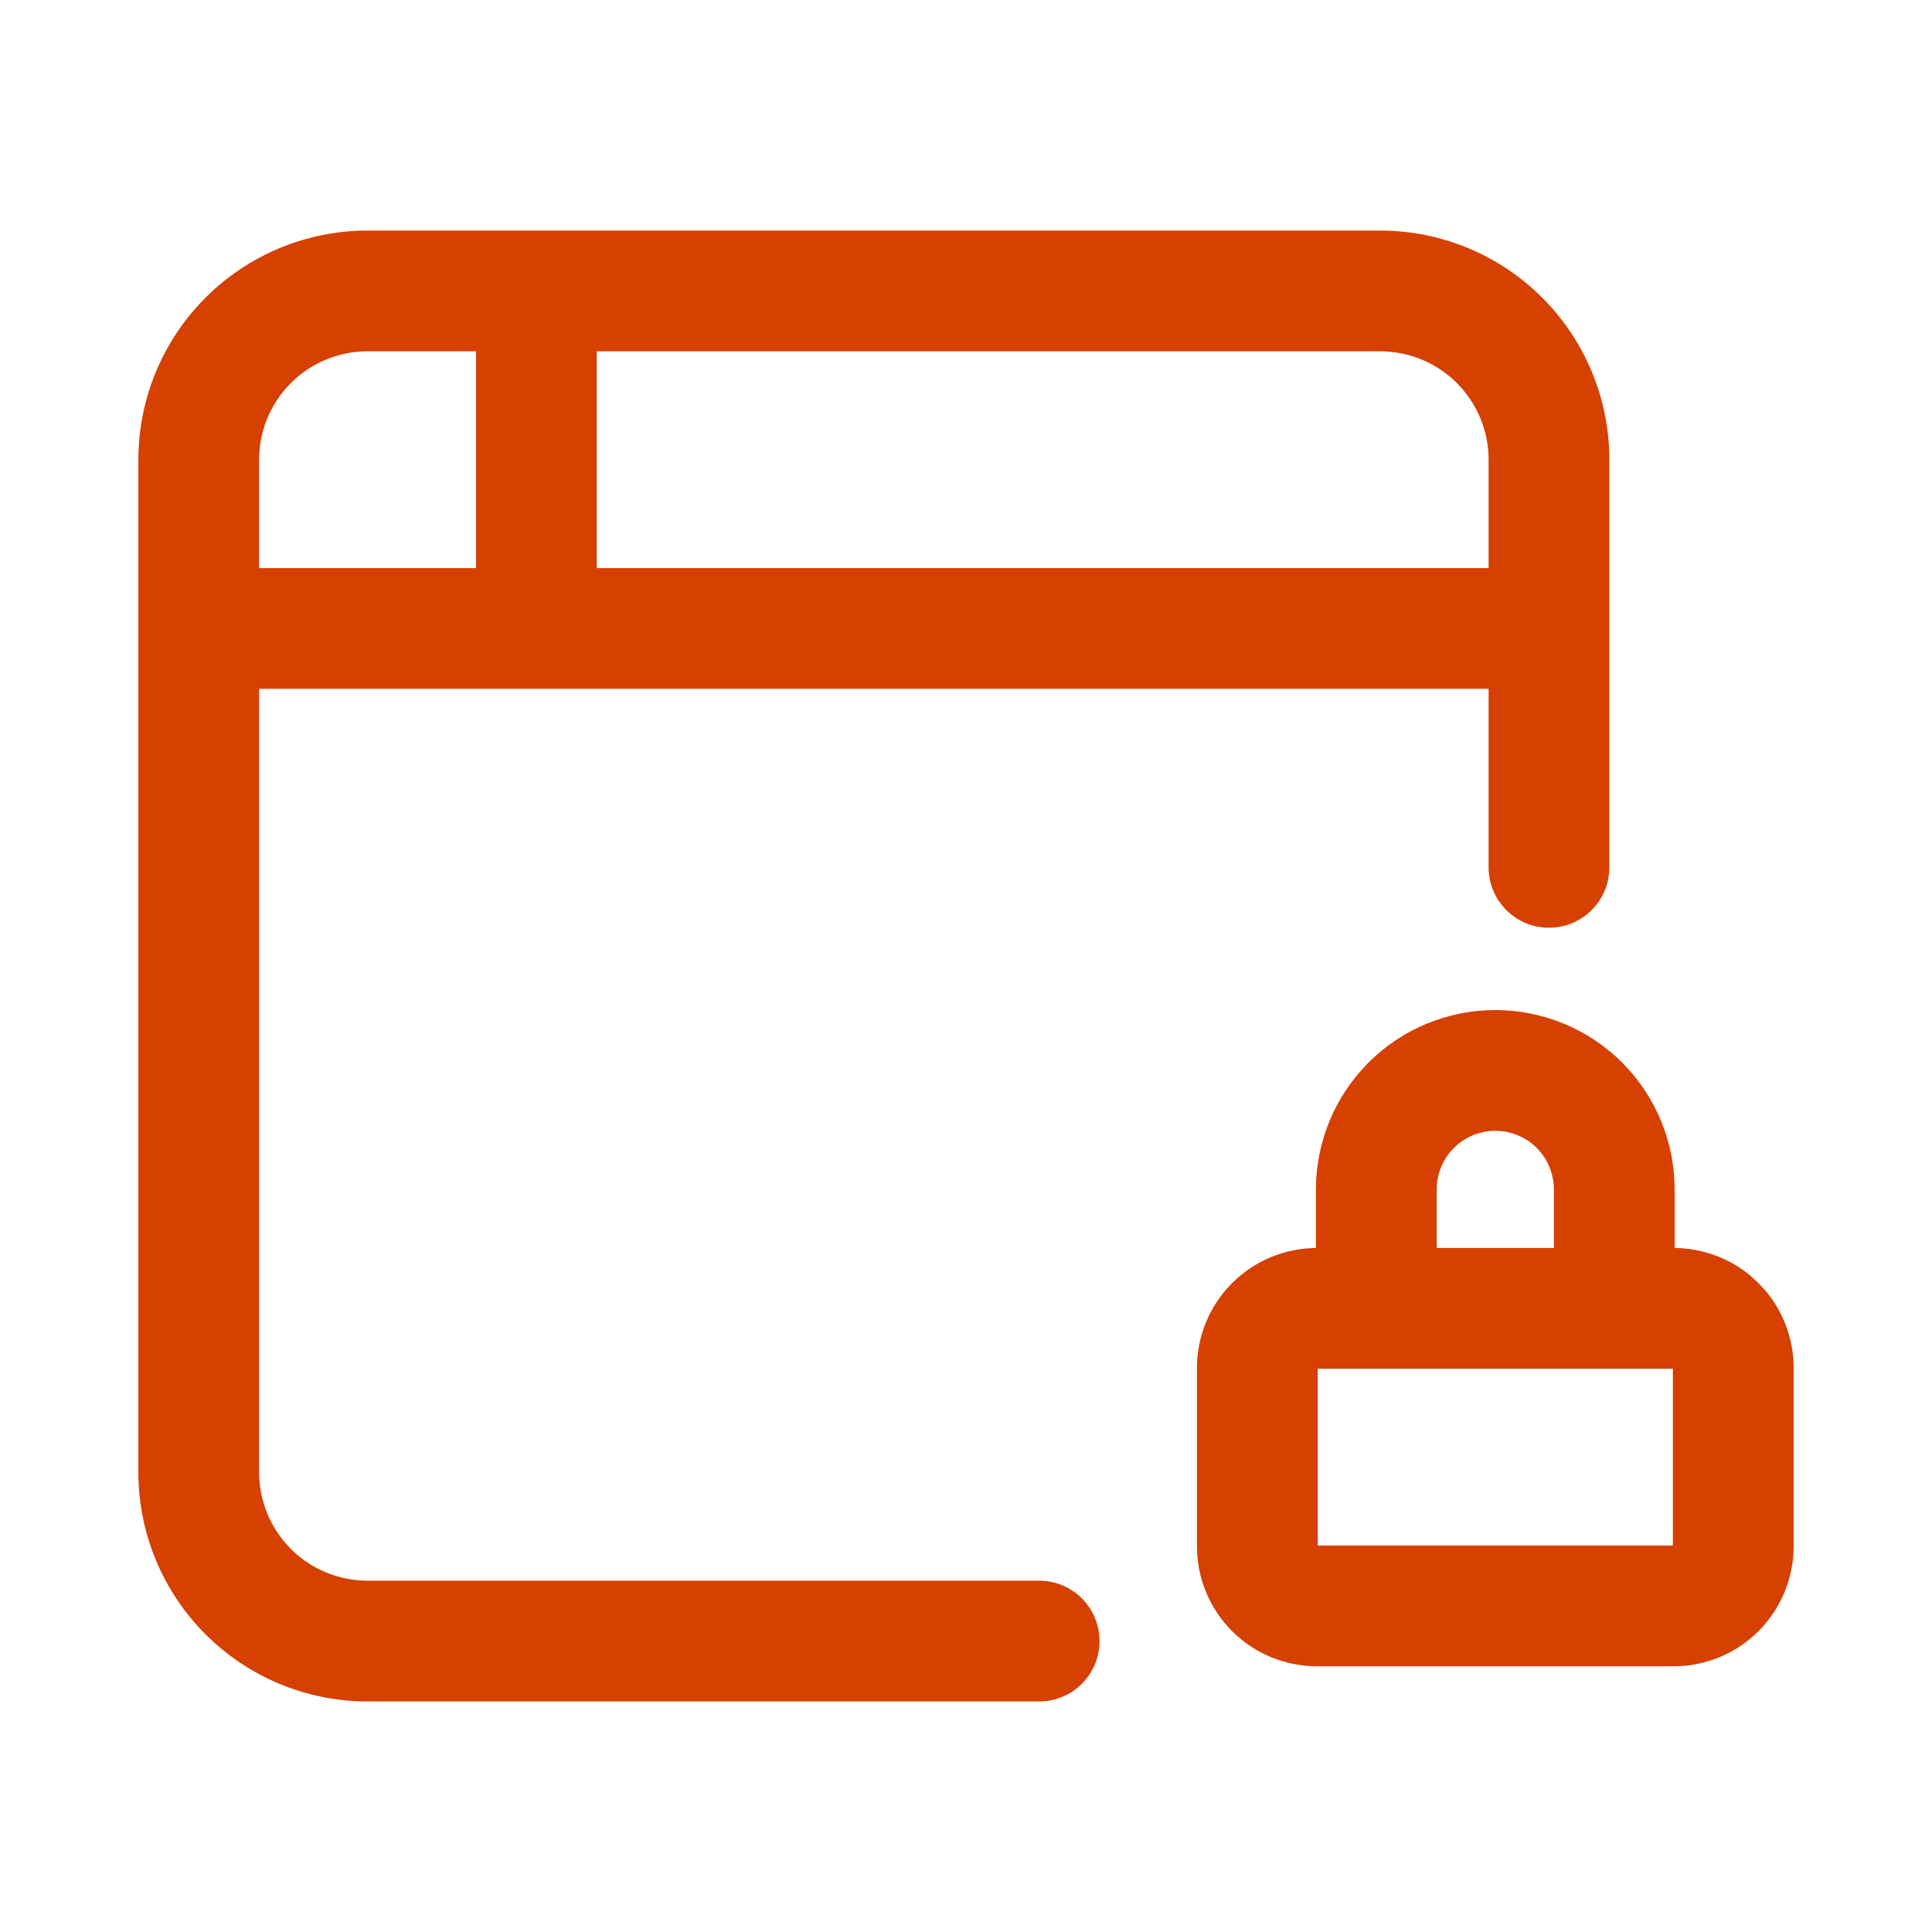 <svg width="24" height="24" viewBox="0 0 24 24" fill="none" xmlns="http://www.w3.org/2000/svg">
<path fill-rule="evenodd" clip-rule="evenodd" d="M17.145 2.864C17.9 2.864 18.624 3.164 19.158 3.698C19.692 4.232 19.992 4.955 19.992 5.71V10.775C19.992 11.189 19.656 11.525 19.242 11.525C18.828 11.525 18.492 11.189 18.492 10.775V8.557H3.219V18.29C3.219 18.647 3.361 18.989 3.614 19.242C3.866 19.494 4.209 19.636 4.566 19.636H12.909C13.323 19.636 13.659 19.972 13.659 20.386C13.659 20.8 13.323 21.136 12.909 21.136H4.566C3.811 21.136 3.087 20.836 2.553 20.302C2.019 19.768 1.719 19.044 1.719 18.29V5.71C1.719 4.955 2.019 4.232 2.553 3.698C3.087 3.164 3.811 2.864 4.566 2.864H17.145ZM4.566 4.364C4.209 4.364 3.866 4.506 3.614 4.758C3.361 5.011 3.219 5.353 3.219 5.71V7.057H5.913V4.364H4.566ZM7.413 7.057H18.492V5.71C18.492 5.353 18.35 5.011 18.097 4.758C17.845 4.506 17.502 4.364 17.145 4.364H7.413V7.057Z" fill="#D64000"/>
<path fill-rule="evenodd" clip-rule="evenodd" d="M18.576 12.547C19.166 12.548 19.733 12.782 20.151 13.2C20.569 13.617 20.803 14.185 20.803 14.776V15.503C21.145 15.506 21.474 15.626 21.736 15.84L21.845 15.94L21.944 16.048C22.161 16.313 22.281 16.647 22.281 16.993V19.209C22.281 19.604 22.124 19.983 21.845 20.262C21.566 20.541 21.187 20.699 20.793 20.699H16.358C15.963 20.699 15.584 20.541 15.305 20.262C15.026 19.983 14.869 19.604 14.869 19.209V16.993C14.869 16.598 15.026 16.219 15.305 15.94C15.582 15.663 15.956 15.506 16.347 15.503V14.776C16.347 14.185 16.582 13.618 17 13.2C17.417 12.782 17.985 12.547 18.576 12.547ZM16.369 19.199H20.781V17.003H16.369V19.199ZM18.576 14.047C18.383 14.047 18.197 14.124 18.06 14.26C17.924 14.397 17.847 14.583 17.847 14.776V15.503H19.303V14.776C19.303 14.583 19.227 14.397 19.09 14.26C18.954 14.124 18.768 14.048 18.576 14.047Z" fill="#D64000"/>
</svg>
